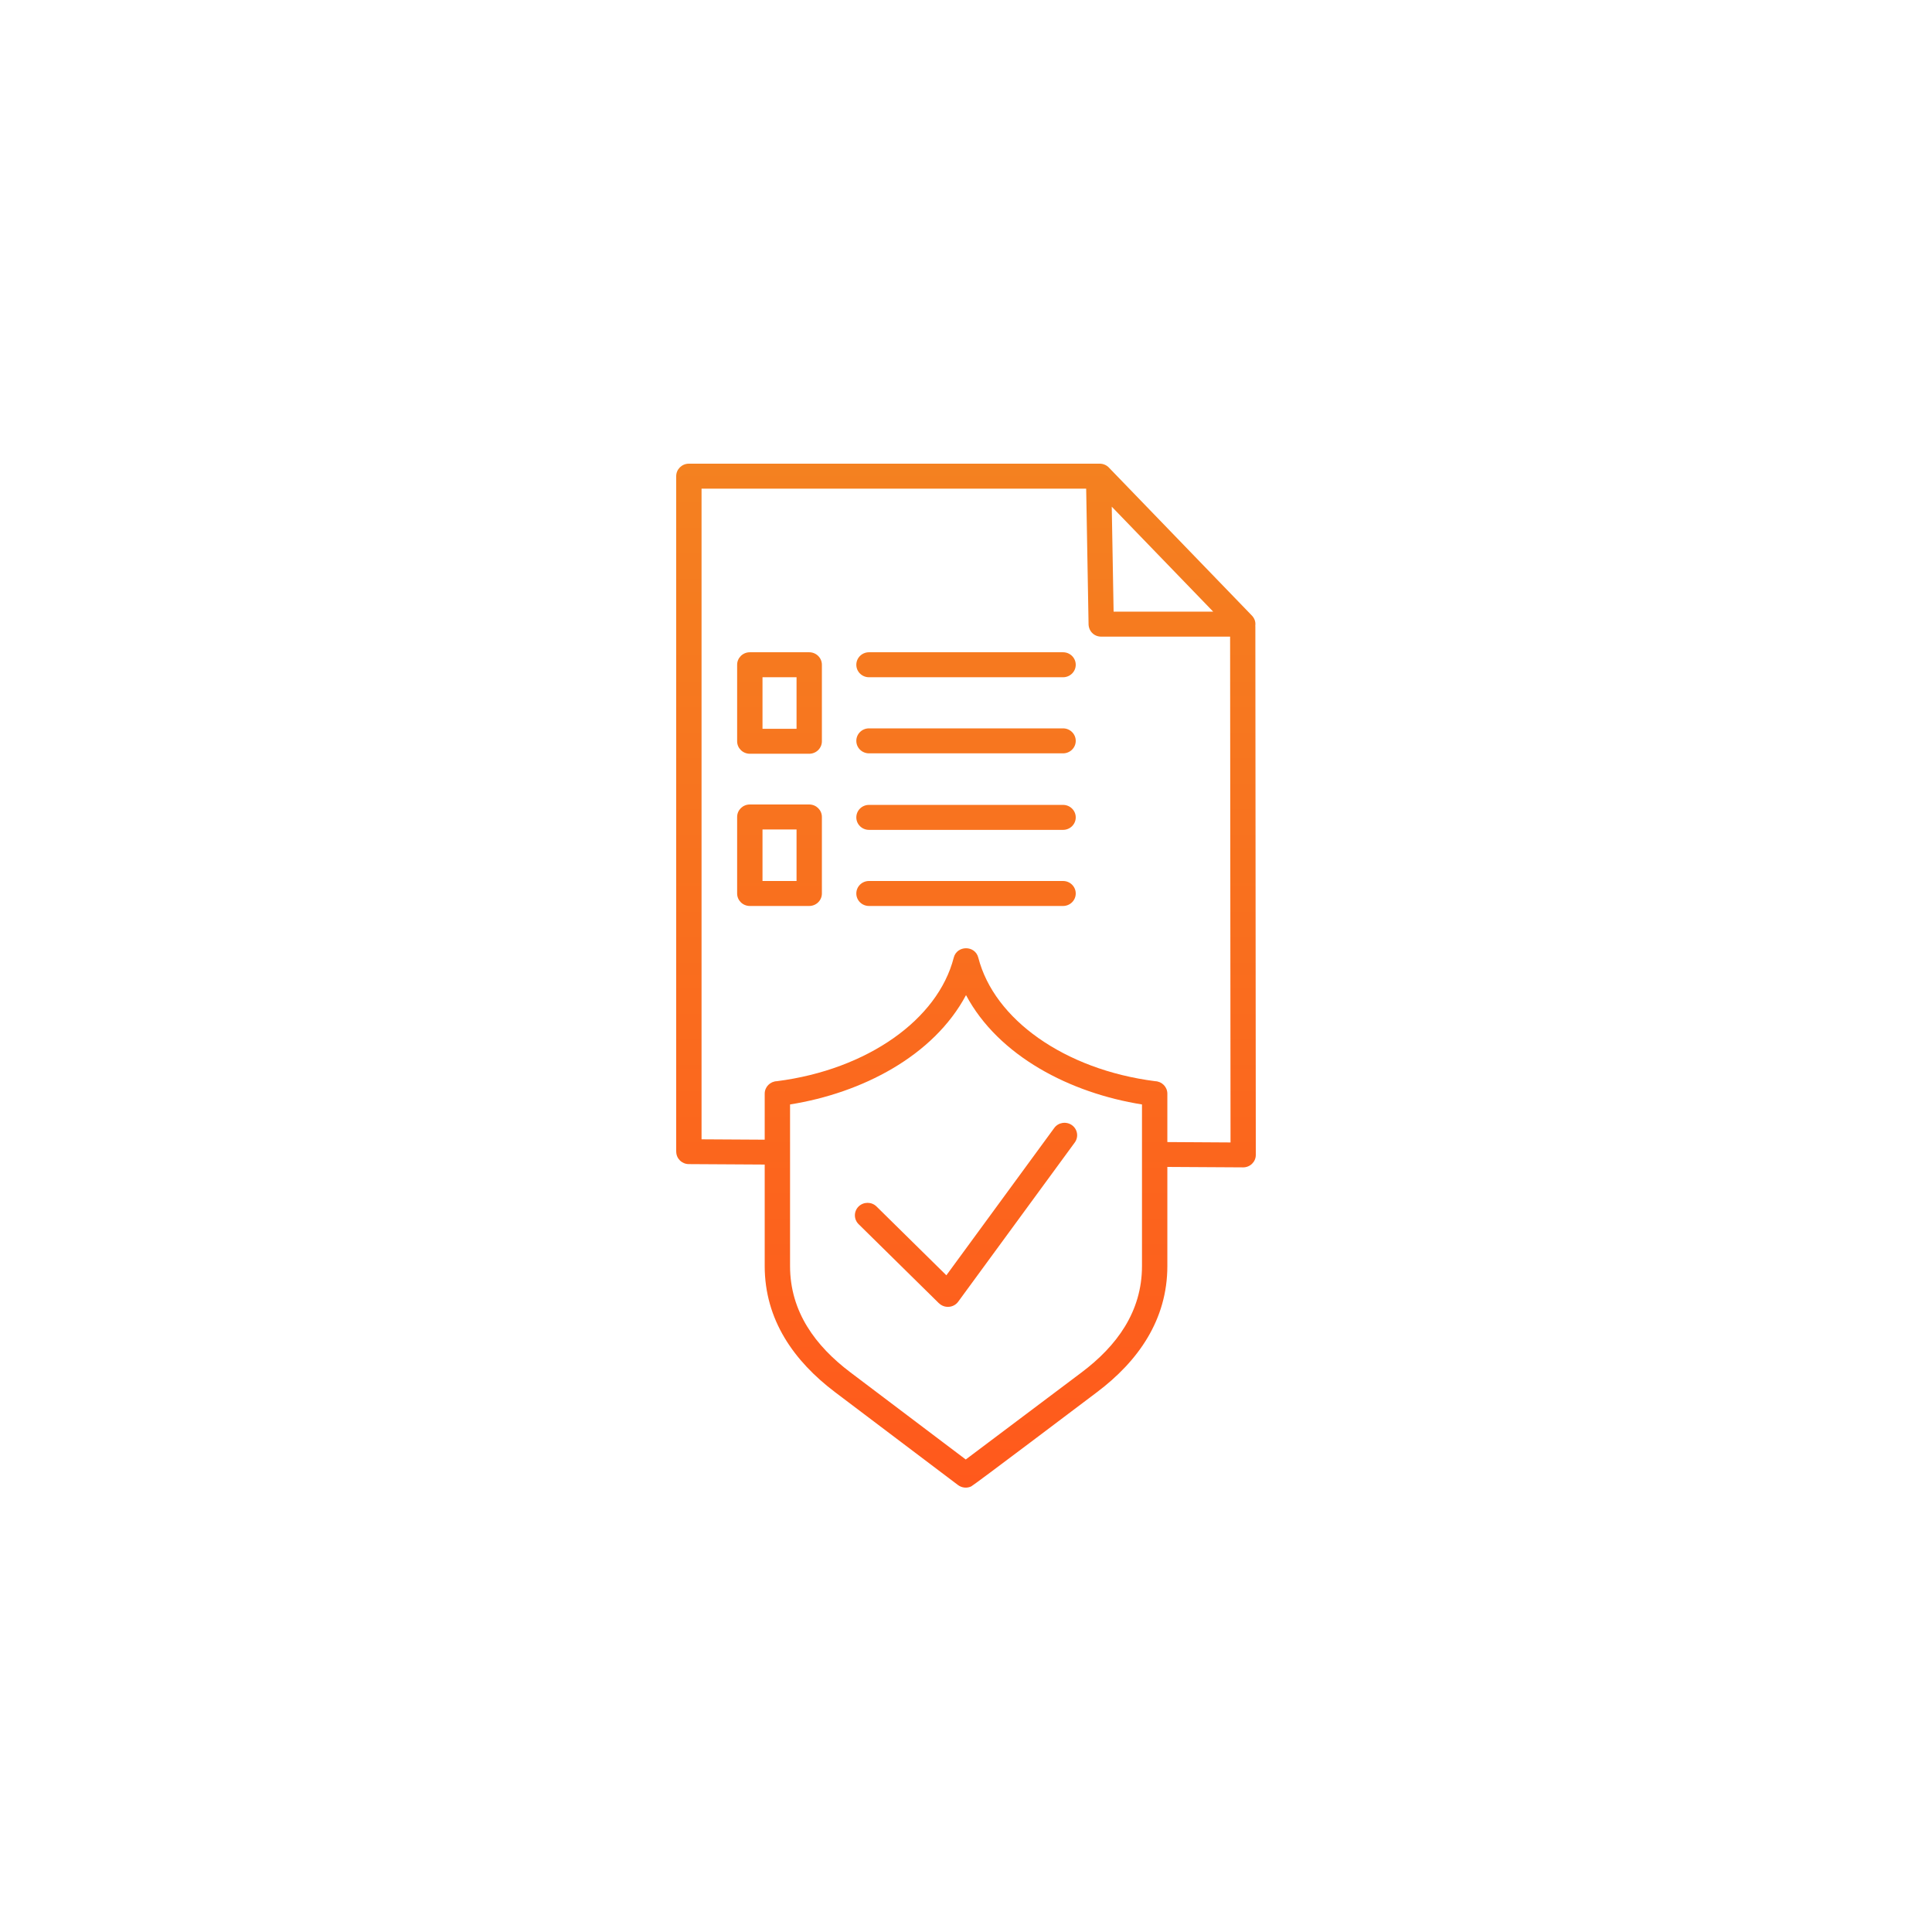 <svg width="100" height="100" viewBox="0 0 100 100" fill="none" xmlns="http://www.w3.org/2000/svg">
<rect width="100" height="100" fill="white"/>
<path fill-rule="evenodd" clip-rule="evenodd" d="M64.974 32.388C64.975 32.408 64.977 32.428 64.977 32.447L65 59.78C65 60.135 64.707 60.423 64.346 60.423L60.422 60.4V65.528C60.422 68.312 58.913 70.454 56.775 72.062C56.118 72.556 50.431 76.858 50.271 76.935C50.044 77.044 49.777 77.013 49.577 76.859L43.227 72.062C41.093 70.45 39.581 68.314 39.581 65.529V60.277L35.653 60.254C35.293 60.253 35.002 59.965 35.002 59.61H35V24.646C35 24.289 35.294 24 35.656 24H56.921C57.125 24 57.307 24.092 57.428 24.235L64.765 31.828C64.92 31.977 65.003 32.164 64.974 32.388ZM54.568 58.383L48.984 66.009L45.369 62.448C45.113 62.196 44.698 62.196 44.441 62.448C44.185 62.701 44.185 63.109 44.441 63.362L48.6 67.458L48.602 67.456C48.884 67.733 49.36 67.698 49.595 67.377L55.63 59.135C55.841 58.846 55.774 58.444 55.481 58.236C55.186 58.029 54.778 58.095 54.568 58.383ZM49.364 49.573C49.525 48.922 50.472 48.913 50.638 49.573C51.05 51.172 52.162 52.611 53.745 53.727C55.358 54.864 57.449 55.663 59.789 55.962C60.141 55.974 60.422 56.259 60.422 56.608V59.113L63.692 59.133L63.67 32.952H56.998C56.624 32.952 56.332 32.661 56.343 32.261L56.22 25.293H36.312V58.971L39.581 58.99V56.608C39.581 56.259 39.862 55.974 40.214 55.962C42.554 55.663 44.645 54.864 46.258 53.727C47.841 52.611 48.952 51.172 49.364 49.573ZM59.109 57.166C55.402 56.577 51.687 54.669 50.001 51.507C48.315 54.669 44.6 56.577 40.893 57.166V65.529C40.893 67.894 42.203 69.664 44.022 71.037L49.987 75.543L55.981 71.037C57.803 69.667 59.109 67.894 59.109 65.529V57.166ZM44.979 42.954H55.023C55.386 42.954 55.68 42.665 55.68 42.308C55.68 41.951 55.386 41.661 55.023 41.661H44.979C44.616 41.661 44.323 41.951 44.323 42.308C44.323 42.665 44.616 42.954 44.979 42.954ZM39.467 45.6H41.229V42.933H39.467V45.6ZM41.885 46.893C42.247 46.893 42.541 46.604 42.541 46.247V42.286C42.541 41.929 42.247 41.64 41.885 41.64H38.811C38.448 41.64 38.154 41.929 38.154 42.286V46.247C38.154 46.604 38.448 46.893 38.811 46.893H41.885ZM44.979 46.893H55.023C55.386 46.893 55.68 46.604 55.68 46.247C55.68 45.889 55.386 45.6 55.023 45.6H44.979C44.616 45.6 44.323 45.889 44.323 46.247C44.323 46.604 44.616 46.893 44.979 46.893ZM44.979 38.993H55.023C55.386 38.993 55.68 38.704 55.68 38.347C55.68 37.989 55.386 37.7 55.023 37.7H44.979C44.616 37.7 44.323 37.989 44.323 38.347C44.323 38.704 44.616 38.993 44.979 38.993ZM38.811 33.761C38.448 33.761 38.154 34.051 38.154 34.408V38.368C38.154 38.725 38.448 39.014 38.811 39.014H41.885C42.247 39.014 42.541 38.725 42.541 38.368V34.408C42.541 34.051 42.247 33.761 41.885 33.761H38.811ZM41.229 35.054H39.467V37.722H41.229V35.054ZM44.979 35.054H55.023C55.386 35.054 55.68 34.765 55.68 34.408C55.68 34.051 55.386 33.761 55.023 33.761H44.979C44.616 33.761 44.323 34.051 44.323 34.408C44.323 34.765 44.616 35.054 44.979 35.054ZM57.544 26.226L57.64 31.659H62.795L57.544 26.226Z" fill="url(#paint0_linear_5_21)"/>
<defs>
<linearGradient id="paint0_linear_5_21" x1="50" y1="24" x2="50" y2="77" gradientUnits="userSpaceOnUse">
<stop stop-color="#F48120"/>
<stop offset="1" stop-color="#FF591C"/>
</linearGradient>
</defs>
</svg>
